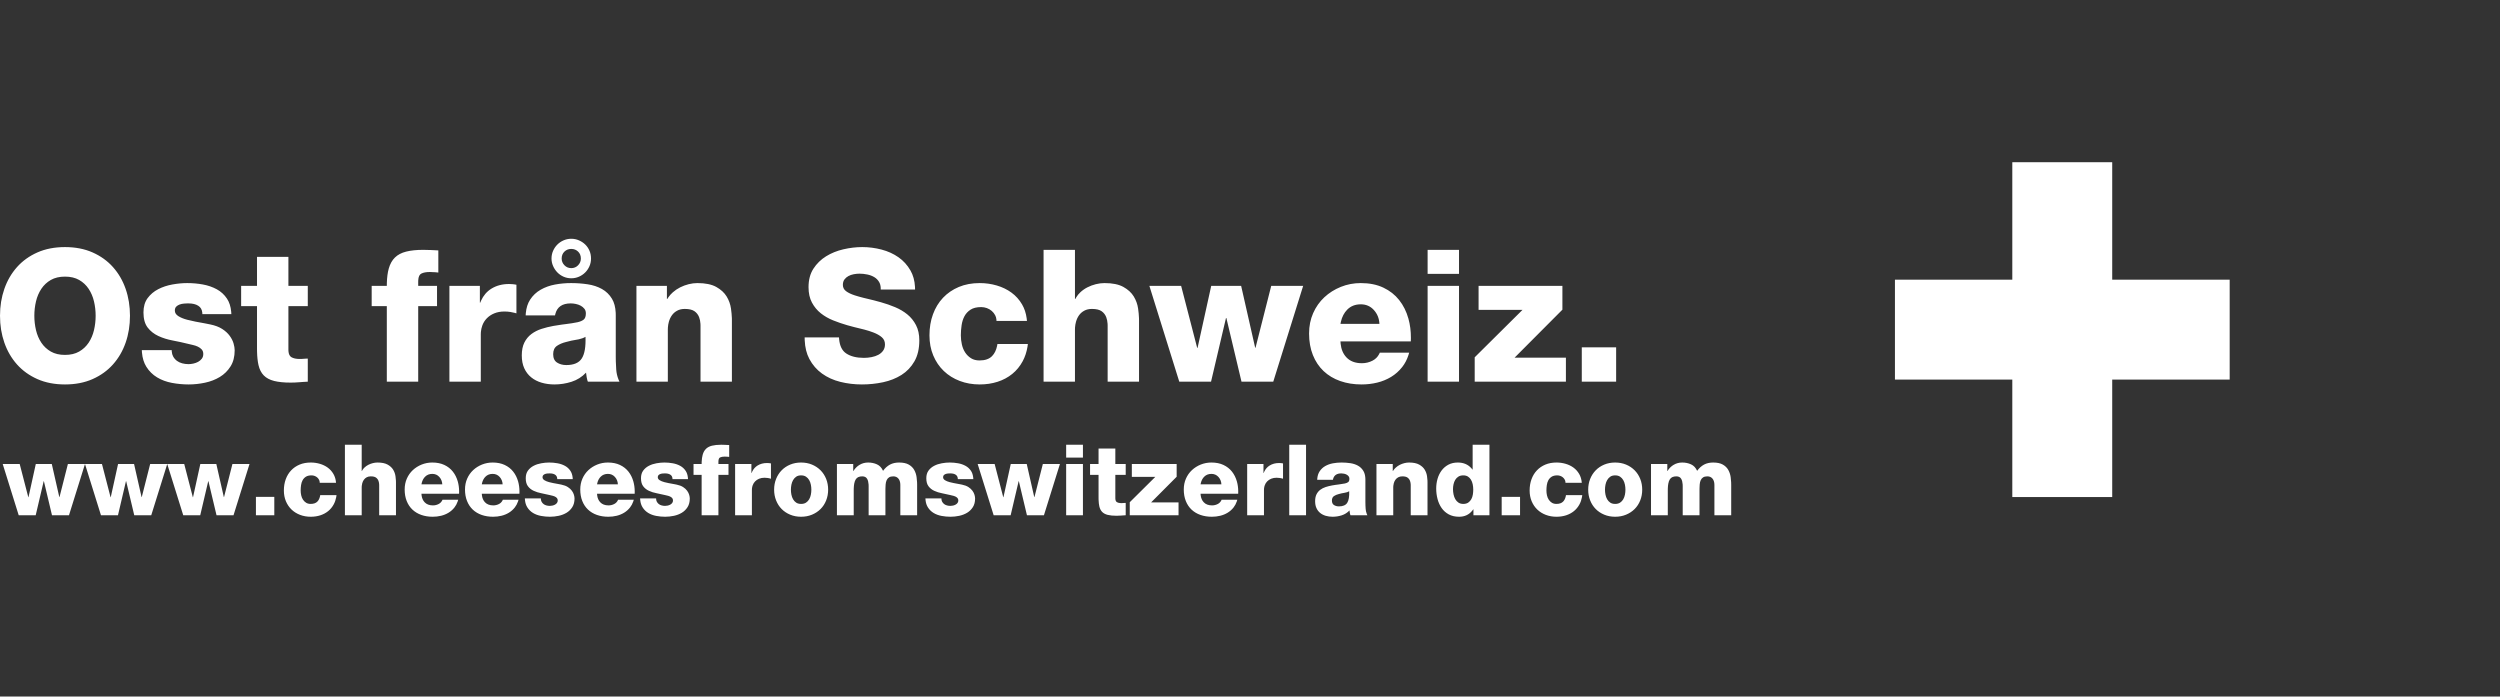 <?xml version="1.0" encoding="UTF-8"?>
<svg width="262px" height="73px" viewBox="0 0 262 73" version="1.1" xmlns="http://www.w3.org/2000/svg" xmlns:xlink="http://www.w3.org/1999/xlink">
    <rect x="0" y="0" width="262" height="73" fill="#333333" stroke="none"/>
    <title>footer-gruyere-3-se</title>
    <g id="footer-gruyere-3-se" stroke="none" stroke-width="1" fill="none" fill-rule="evenodd">
        <polygon id="Path" fill="#FFFFFF" fill-rule="nonzero" points="233.67 29.31 221.36 29.31 221.36 17 210.89 17 210.89 29.31 198.59 29.31 198.59 39.78 210.89 39.78 210.89 52.09 221.36 52.09 221.36 39.78 233.67 39.78"></polygon>
        <path d="M169.268,48.473 C169.683,48.473 170.064,48.546 170.412,48.69 C170.761,48.835 171.061,49.035 171.313,49.291 C171.564,49.546 171.759,49.846 171.897,50.191 C172.035,50.536 172.104,50.912 172.104,51.319 C172.104,51.72 172.035,52.094 171.897,52.442 C171.759,52.791 171.564,53.091 171.313,53.343 C171.061,53.595 170.761,53.793 170.412,53.938 C170.064,54.083 169.683,54.155 169.268,54.155 C168.855,54.155 168.473,54.083 168.125,53.938 C167.776,53.793 167.478,53.595 167.23,53.343 C166.981,53.091 166.788,52.791 166.65,52.442 C166.512,52.094 166.443,51.72 166.443,51.319 C166.443,50.912 166.512,50.536 166.65,50.191 C166.788,49.846 166.981,49.546 167.23,49.291 C167.478,49.035 167.776,48.835 168.125,48.69 C168.473,48.546 168.855,48.473 169.268,48.473 Z M32.566,48.473 C32.897,48.473 33.216,48.518 33.523,48.608 C33.83,48.697 34.104,48.83 34.346,49.006 C34.587,49.182 34.786,49.403 34.941,49.669 C35.065,49.881 35.149,50.121 35.191,50.389 L35.215,50.595 L33.508,50.595 L33.499,50.482 C33.489,50.409 33.467,50.341 33.435,50.279 C33.387,50.186 33.323,50.105 33.244,50.036 C33.164,49.967 33.073,49.913 32.969,49.876 C32.866,49.838 32.759,49.819 32.648,49.819 C32.4,49.819 32.202,49.867 32.053,49.964 C31.905,50.06 31.791,50.183 31.712,50.331 C31.632,50.479 31.579,50.648 31.551,50.838 C31.524,51.028 31.51,51.216 31.51,51.402 C31.51,51.575 31.529,51.745 31.567,51.914 C31.605,52.084 31.667,52.234 31.753,52.365 C31.839,52.496 31.948,52.603 32.079,52.686 C32.21,52.768 32.369,52.81 32.555,52.81 C32.866,52.81 33.1,52.729 33.259,52.567 C33.386,52.437 33.476,52.266 33.527,52.055 L33.559,51.889 L35.267,51.889 L35.236,52.099 C35.185,52.374 35.099,52.625 34.977,52.851 C34.825,53.134 34.631,53.372 34.392,53.565 C34.154,53.758 33.88,53.905 33.57,54.005 C33.259,54.105 32.925,54.155 32.566,54.155 C32.166,54.155 31.793,54.09 31.448,53.959 C31.103,53.828 30.804,53.641 30.553,53.4 C30.301,53.158 30.104,52.868 29.963,52.53 C29.821,52.192 29.75,51.816 29.75,51.402 C29.75,50.974 29.816,50.581 29.947,50.222 C30.078,49.863 30.266,49.555 30.511,49.296 C30.756,49.037 31.051,48.835 31.396,48.69 C31.741,48.546 32.131,48.473 32.566,48.473 Z M163.121,48.473 C163.452,48.473 163.771,48.518 164.078,48.608 C164.385,48.697 164.659,48.83 164.901,49.006 C165.142,49.182 165.341,49.403 165.496,49.669 C165.62,49.881 165.703,50.121 165.746,50.389 L165.77,50.595 L164.062,50.595 L164.054,50.482 C164.044,50.409 164.022,50.341 163.99,50.279 C163.942,50.186 163.878,50.105 163.799,50.036 C163.719,49.967 163.628,49.913 163.524,49.876 C163.421,49.838 163.314,49.819 163.203,49.819 C162.955,49.819 162.757,49.867 162.608,49.964 C162.46,50.06 162.346,50.183 162.267,50.331 C162.187,50.479 162.134,50.648 162.106,50.838 C162.079,51.028 162.065,51.216 162.065,51.402 C162.065,51.575 162.084,51.745 162.122,51.914 C162.16,52.084 162.222,52.234 162.308,52.365 C162.394,52.496 162.503,52.603 162.634,52.686 C162.765,52.768 162.924,52.81 163.11,52.81 C163.421,52.81 163.655,52.729 163.814,52.567 C163.941,52.437 164.03,52.266 164.082,52.055 L164.114,51.889 L165.822,51.889 L165.79,52.099 C165.74,52.374 165.654,52.625 165.532,52.851 C165.38,53.134 165.185,53.372 164.947,53.565 C164.709,53.758 164.435,53.905 164.125,54.005 C163.814,54.105 163.479,54.155 163.121,54.155 C162.72,54.155 162.348,54.09 162.003,53.959 C161.658,53.828 161.359,53.641 161.108,53.4 C160.856,53.158 160.659,52.868 160.518,52.53 C160.376,52.192 160.305,51.816 160.305,51.402 C160.305,50.974 160.371,50.581 160.502,50.222 C160.633,49.863 160.821,49.555 161.066,49.296 C161.311,49.037 161.606,48.835 161.951,48.69 C162.296,48.546 162.686,48.473 163.121,48.473 Z M45.307,48.473 C45.79,48.473 46.21,48.558 46.569,48.727 C46.928,48.896 47.225,49.129 47.459,49.425 C47.694,49.722 47.866,50.069 47.977,50.465 C48.065,50.783 48.112,51.119 48.116,51.474 L48.111,51.744 L44.168,51.744 L44.18,51.899 C44.215,52.2 44.322,52.445 44.499,52.634 C44.706,52.855 44.996,52.965 45.369,52.965 C45.583,52.965 45.783,52.917 45.969,52.82 C46.118,52.743 46.234,52.632 46.317,52.489 L46.373,52.375 L48.018,52.375 L47.963,52.556 C47.882,52.791 47.771,52.998 47.63,53.177 C47.454,53.401 47.247,53.586 47.009,53.731 C46.771,53.876 46.511,53.983 46.228,54.052 C45.945,54.121 45.652,54.155 45.348,54.155 C44.913,54.155 44.515,54.091 44.153,53.964 C43.79,53.836 43.48,53.65 43.221,53.405 C42.962,53.16 42.762,52.86 42.621,52.504 C42.479,52.149 42.409,51.747 42.409,51.299 C42.409,50.885 42.484,50.505 42.636,50.16 C42.788,49.815 42.997,49.518 43.262,49.27 C43.528,49.022 43.837,48.827 44.189,48.685 C44.541,48.544 44.913,48.473 45.307,48.473 Z M156.093,46.61 L156.093,54 L154.416,54 L154.416,53.379 L154.396,53.379 L154.296,53.514 C153.953,53.941 153.493,54.155 152.916,54.155 C152.495,54.155 152.132,54.072 151.829,53.907 C151.525,53.741 151.277,53.52 151.084,53.244 C150.89,52.968 150.747,52.653 150.654,52.297 C150.561,51.942 150.514,51.575 150.514,51.195 C150.514,50.843 150.561,50.505 150.654,50.181 C150.747,49.857 150.889,49.567 151.078,49.311 C151.268,49.056 151.504,48.853 151.787,48.701 C152.07,48.549 152.401,48.473 152.781,48.473 C153.371,48.473 153.843,48.672 154.199,49.068 L154.313,49.208 L154.333,49.208 L154.333,46.61 L156.093,46.61 Z M51.63,48.473 C52.113,48.473 52.534,48.558 52.893,48.727 C53.252,48.896 53.549,49.129 53.783,49.425 C54.018,49.722 54.19,50.069 54.301,50.465 C54.389,50.783 54.435,51.119 54.44,51.474 L54.435,51.744 L50.492,51.744 L50.504,51.899 C50.539,52.2 50.646,52.445 50.823,52.634 C51.03,52.855 51.32,52.965 51.693,52.965 C51.906,52.965 52.106,52.917 52.293,52.82 C52.442,52.743 52.558,52.632 52.641,52.489 L52.696,52.375 L54.342,52.375 L54.287,52.556 C54.206,52.791 54.095,52.998 53.954,53.177 C53.778,53.401 53.571,53.586 53.333,53.731 C53.095,53.876 52.834,53.983 52.552,54.052 C52.269,54.121 51.975,54.155 51.672,54.155 C51.237,54.155 50.839,54.091 50.476,53.964 C50.114,53.836 49.804,53.65 49.545,53.405 C49.286,53.16 49.086,52.86 48.945,52.504 C48.803,52.149 48.732,51.747 48.732,51.299 C48.732,50.885 48.808,50.505 48.96,50.16 C49.112,49.815 49.321,49.518 49.586,49.27 C49.852,49.022 50.161,48.827 50.513,48.685 C50.864,48.544 51.237,48.473 51.63,48.473 Z M57.551,48.473 C57.847,48.473 58.139,48.499 58.425,48.551 C58.712,48.602 58.972,48.692 59.207,48.82 C59.441,48.947 59.633,49.123 59.781,49.348 C59.905,49.535 59.982,49.766 60.012,50.041 L60.024,50.212 L58.399,50.212 L58.393,50.11 C58.372,49.948 58.298,49.827 58.172,49.746 C58.034,49.656 57.847,49.612 57.613,49.612 C57.544,49.612 57.464,49.615 57.375,49.622 C57.285,49.629 57.202,49.646 57.126,49.674 C57.05,49.701 56.987,49.741 56.935,49.793 C56.883,49.844 56.857,49.919 56.857,50.015 C56.857,50.139 56.923,50.243 57.054,50.326 C57.185,50.409 57.349,50.476 57.545,50.528 C57.677,50.562 57.816,50.594 57.964,50.624 L58.639,50.75 C58.709,50.764 58.778,50.778 58.844,50.791 C59.113,50.847 59.336,50.931 59.512,51.045 C59.688,51.159 59.828,51.287 59.931,51.428 C60.035,51.569 60.107,51.713 60.148,51.858 C60.19,52.002 60.211,52.13 60.211,52.24 C60.211,52.599 60.133,52.901 59.978,53.146 C59.822,53.391 59.622,53.588 59.377,53.736 C59.132,53.884 58.856,53.991 58.549,54.057 C58.242,54.122 57.937,54.155 57.633,54.155 C57.316,54.155 57.002,54.126 56.692,54.067 C56.381,54.009 56.103,53.905 55.858,53.757 C55.613,53.608 55.413,53.41 55.258,53.162 C55.129,52.955 55.048,52.705 55.017,52.411 L55.005,52.23 L56.681,52.23 L56.686,52.33 C56.696,52.426 56.72,52.51 56.759,52.582 C56.811,52.679 56.881,52.761 56.971,52.83 C57.054,52.893 57.152,52.939 57.266,52.97 C57.38,53.001 57.499,53.017 57.623,53.017 C57.706,53.017 57.796,53.006 57.892,52.986 C57.989,52.965 58.078,52.932 58.161,52.887 C58.244,52.843 58.313,52.784 58.368,52.711 C58.423,52.639 58.451,52.551 58.451,52.447 C58.451,52.344 58.422,52.259 58.363,52.194 C58.304,52.128 58.23,52.075 58.141,52.033 C58.081,52.006 58.019,51.983 57.954,51.965 L57.592,51.878 C57.316,51.809 57.031,51.747 56.738,51.692 C56.445,51.637 56.176,51.552 55.931,51.438 C55.686,51.325 55.486,51.166 55.331,50.962 C55.175,50.759 55.098,50.478 55.098,50.119 C55.098,49.794 55.175,49.527 55.331,49.317 C55.486,49.106 55.684,48.939 55.926,48.815 C56.167,48.69 56.433,48.602 56.723,48.551 C57.012,48.499 57.288,48.473 57.551,48.473 Z M140.589,48.473 C140.906,48.473 141.215,48.496 141.515,48.54 C141.815,48.585 142.083,48.673 142.317,48.804 C142.552,48.935 142.74,49.118 142.881,49.353 C142.999,49.548 143.068,49.794 143.087,50.09 L143.093,50.274 L143.093,52.623 L143.1,52.969 L143.119,53.322 C143.132,53.501 143.169,53.672 143.231,53.837 L143.3,54 L141.53,54 L141.5,53.917 C141.482,53.862 141.47,53.807 141.463,53.752 L141.427,53.493 L141.427,53.493 C141.199,53.734 140.928,53.905 140.615,54.005 C140.301,54.105 139.981,54.155 139.657,54.155 C139.402,54.155 139.162,54.122 138.938,54.057 C138.714,53.991 138.519,53.891 138.353,53.757 C138.187,53.622 138.058,53.453 137.965,53.25 C137.872,53.046 137.825,52.806 137.825,52.53 C137.825,52.24 137.874,51.999 137.97,51.806 C138.067,51.613 138.198,51.454 138.363,51.33 C138.529,51.206 138.719,51.109 138.933,51.04 C139.147,50.971 139.369,50.916 139.6,50.874 L139.948,50.817 L139.948,50.817 L140.299,50.771 C140.533,50.743 140.751,50.709 140.951,50.667 C141.103,50.633 141.218,50.583 141.298,50.517 C141.377,50.452 141.417,50.336 141.417,50.17 C141.417,50.067 141.389,49.981 141.334,49.912 C141.279,49.843 141.21,49.786 141.127,49.741 C141.044,49.696 140.953,49.663 140.853,49.643 C140.753,49.622 140.658,49.612 140.568,49.612 C140.11,49.612 139.826,49.797 139.716,50.168 L139.688,50.284 L138.043,50.284 L138.055,50.113 C138.086,49.836 138.164,49.6 138.291,49.405 C138.443,49.17 138.639,48.984 138.881,48.846 C139.122,48.708 139.39,48.611 139.683,48.556 C139.976,48.501 140.278,48.473 140.589,48.473 Z M63.709,48.473 C64.192,48.473 64.613,48.558 64.972,48.727 C65.33,48.896 65.627,49.129 65.862,49.425 C66.096,49.722 66.269,50.069 66.379,50.465 C66.467,50.783 66.514,51.119 66.518,51.474 L66.514,51.744 L62.57,51.744 L62.582,51.899 C62.618,52.2 62.724,52.445 62.902,52.634 C63.109,52.855 63.398,52.965 63.771,52.965 C63.985,52.965 64.185,52.917 64.371,52.82 C64.52,52.743 64.636,52.632 64.719,52.489 L64.775,52.375 L66.421,52.375 L66.365,52.556 C66.284,52.791 66.173,52.998 66.032,53.177 C65.856,53.401 65.649,53.586 65.411,53.731 C65.173,53.876 64.913,53.983 64.63,54.052 C64.347,54.121 64.054,54.155 63.75,54.155 C63.316,54.155 62.917,54.091 62.555,53.964 C62.193,53.836 61.882,53.65 61.623,53.405 C61.365,53.16 61.164,52.86 61.023,52.504 C60.882,52.149 60.811,51.747 60.811,51.299 C60.811,50.885 60.887,50.505 61.039,50.16 C61.19,49.815 61.399,49.518 61.665,49.27 C61.93,49.022 62.239,48.827 62.591,48.685 C62.943,48.544 63.316,48.473 63.709,48.473 Z M69.629,48.473 C69.926,48.473 70.217,48.499 70.504,48.551 C70.79,48.602 71.05,48.692 71.285,48.82 C71.52,48.947 71.711,49.123 71.859,49.348 C71.983,49.535 72.06,49.766 72.09,50.041 L72.103,50.212 L70.478,50.212 L70.471,50.11 C70.45,49.948 70.377,49.827 70.25,49.746 C70.112,49.656 69.926,49.612 69.691,49.612 C69.622,49.612 69.543,49.615 69.453,49.622 C69.363,49.629 69.281,49.646 69.205,49.674 C69.129,49.701 69.065,49.741 69.013,49.793 C68.961,49.844 68.936,49.919 68.936,50.015 C68.936,50.139 69.001,50.243 69.132,50.326 C69.263,50.409 69.427,50.476 69.624,50.528 C69.755,50.562 69.895,50.594 70.042,50.624 L70.717,50.75 C70.787,50.764 70.856,50.778 70.923,50.791 C71.192,50.847 71.414,50.931 71.59,51.045 C71.766,51.159 71.906,51.287 72.01,51.428 C72.113,51.569 72.186,51.713 72.227,51.858 C72.268,52.002 72.289,52.13 72.289,52.24 C72.289,52.599 72.211,52.901 72.056,53.146 C71.901,53.391 71.701,53.588 71.456,53.736 C71.211,53.884 70.935,53.991 70.628,54.057 C70.321,54.122 70.015,54.155 69.712,54.155 C69.394,54.155 69.081,54.126 68.77,54.067 C68.46,54.009 68.182,53.905 67.937,53.757 C67.692,53.608 67.492,53.41 67.337,53.162 C67.207,52.955 67.127,52.705 67.096,52.411 L67.083,52.23 L68.76,52.23 L68.765,52.33 C68.774,52.426 68.798,52.51 68.837,52.582 C68.889,52.679 68.96,52.761 69.049,52.83 C69.132,52.893 69.231,52.939 69.344,52.97 C69.458,53.001 69.577,53.017 69.701,53.017 C69.784,53.017 69.874,53.006 69.971,52.986 C70.067,52.965 70.157,52.932 70.24,52.887 C70.323,52.843 70.391,52.784 70.447,52.711 C70.502,52.639 70.529,52.551 70.529,52.447 C70.529,52.344 70.5,52.259 70.442,52.194 C70.383,52.128 70.309,52.075 70.219,52.033 C70.159,52.006 70.097,51.983 70.033,51.965 L69.67,51.878 C69.394,51.809 69.11,51.747 68.817,51.692 C68.523,51.637 68.254,51.552 68.009,51.438 C67.764,51.325 67.564,51.166 67.409,50.962 C67.254,50.759 67.176,50.478 67.176,50.119 C67.176,49.794 67.254,49.527 67.409,49.317 C67.564,49.106 67.763,48.939 68.004,48.815 C68.246,48.69 68.511,48.602 68.801,48.551 C69.091,48.499 69.367,48.473 69.629,48.473 Z M126.958,48.473 C127.441,48.473 127.862,48.558 128.22,48.727 C128.579,48.896 128.876,49.129 129.111,49.425 C129.345,49.722 129.518,50.069 129.628,50.465 C129.716,50.783 129.763,51.119 129.767,51.474 L129.763,51.744 L125.819,51.744 L125.831,51.899 C125.867,52.2 125.973,52.445 126.15,52.634 C126.357,52.855 126.647,52.965 127.02,52.965 C127.234,52.965 127.434,52.917 127.62,52.82 C127.769,52.743 127.885,52.632 127.968,52.489 L128.024,52.375 L129.669,52.375 L129.614,52.556 C129.533,52.791 129.422,52.998 129.281,53.177 C129.105,53.401 128.898,53.586 128.66,53.731 C128.422,53.876 128.162,53.983 127.879,54.052 C127.596,54.121 127.303,54.155 126.999,54.155 C126.564,54.155 126.166,54.091 125.804,53.964 C125.441,53.836 125.131,53.65 124.872,53.405 C124.613,53.16 124.413,52.86 124.272,52.504 C124.13,52.149 124.06,51.747 124.06,51.299 C124.06,50.885 124.136,50.505 124.287,50.16 C124.439,49.815 124.648,49.518 124.914,49.27 C125.179,49.022 125.488,48.827 125.84,48.685 C126.192,48.544 126.564,48.473 126.958,48.473 Z M83.953,48.473 C84.367,48.473 84.749,48.546 85.097,48.69 C85.446,48.835 85.746,49.035 85.998,49.291 C86.249,49.546 86.444,49.846 86.582,50.191 C86.72,50.536 86.789,50.912 86.789,51.319 C86.789,51.72 86.72,52.094 86.582,52.442 C86.444,52.791 86.249,53.091 85.998,53.343 C85.746,53.595 85.446,53.793 85.097,53.938 C84.749,54.083 84.367,54.155 83.953,54.155 C83.539,54.155 83.158,54.083 82.81,53.938 C82.461,53.793 82.163,53.595 81.915,53.343 C81.666,53.091 81.473,52.791 81.335,52.442 C81.197,52.094 81.128,51.72 81.128,51.319 C81.128,50.912 81.197,50.536 81.335,50.191 C81.473,49.846 81.666,49.546 81.915,49.291 C82.163,49.035 82.461,48.835 82.81,48.69 C83.158,48.546 83.539,48.473 83.953,48.473 Z M99.53,48.473 C99.827,48.473 100.118,48.499 100.405,48.551 C100.691,48.602 100.952,48.692 101.186,48.82 C101.421,48.947 101.612,49.123 101.761,49.348 C101.884,49.535 101.961,49.766 101.991,50.041 L102.004,50.212 L100.379,50.212 L100.373,50.11 C100.351,49.948 100.278,49.827 100.151,49.746 C100.013,49.656 99.827,49.612 99.592,49.612 C99.523,49.612 99.444,49.615 99.354,49.622 C99.265,49.629 99.182,49.646 99.106,49.674 C99.03,49.701 98.966,49.741 98.914,49.793 C98.863,49.844 98.837,49.919 98.837,50.015 C98.837,50.139 98.902,50.243 99.033,50.326 C99.165,50.409 99.328,50.476 99.525,50.528 C99.656,50.562 99.796,50.594 99.944,50.624 L100.618,50.75 C100.689,50.764 100.757,50.778 100.824,50.791 C101.093,50.847 101.316,50.931 101.492,51.045 C101.667,51.159 101.807,51.287 101.911,51.428 C102.014,51.569 102.087,51.713 102.128,51.858 C102.169,52.002 102.19,52.13 102.19,52.24 C102.19,52.599 102.113,52.901 101.957,53.146 C101.802,53.391 101.602,53.588 101.357,53.736 C101.112,53.884 100.836,53.991 100.529,54.057 C100.222,54.122 99.917,54.155 99.613,54.155 C99.296,54.155 98.982,54.126 98.671,54.067 C98.361,54.009 98.083,53.905 97.838,53.757 C97.593,53.608 97.393,53.41 97.238,53.162 C97.108,52.955 97.028,52.705 96.997,52.411 L96.984,52.23 L98.661,52.23 L98.666,52.33 C98.675,52.426 98.7,52.51 98.738,52.582 C98.79,52.679 98.861,52.761 98.951,52.83 C99.033,52.893 99.132,52.939 99.246,52.97 C99.359,53.001 99.478,53.017 99.603,53.017 C99.685,53.017 99.775,53.006 99.872,52.986 C99.968,52.965 100.058,52.932 100.141,52.887 C100.224,52.843 100.293,52.784 100.348,52.711 C100.403,52.639 100.431,52.551 100.431,52.447 C100.431,52.344 100.401,52.259 100.343,52.194 C100.284,52.128 100.21,52.075 100.12,52.033 C100.06,52.006 99.998,51.983 99.934,51.965 L99.572,51.878 C99.296,51.809 99.011,51.747 98.718,51.692 C98.424,51.637 98.155,51.552 97.91,51.438 C97.665,51.325 97.465,51.166 97.31,50.962 C97.155,50.759 97.077,50.478 97.077,50.119 C97.077,49.794 97.155,49.527 97.31,49.317 C97.465,49.106 97.664,48.939 97.905,48.815 C98.147,48.69 98.412,48.602 98.702,48.551 C98.992,48.499 99.268,48.473 99.53,48.473 Z M116.887,47.003 L116.887,48.628 L117.974,48.628 L117.974,49.767 L116.887,49.767 L116.887,52.209 L116.892,52.31 C116.908,52.468 116.963,52.574 117.058,52.629 C117.143,52.678 117.251,52.709 117.381,52.721 L117.519,52.727 L117.632,52.724 L117.86,52.709 L117.974,52.706 L117.974,54 L117.735,54.013 L117.493,54.031 C117.33,54.045 117.17,54.052 117.011,54.052 C116.639,54.052 116.33,54.021 116.085,53.959 C115.84,53.897 115.647,53.793 115.505,53.648 C115.364,53.503 115.266,53.31 115.21,53.069 C115.166,52.875 115.14,52.642 115.131,52.37 L115.128,52.158 L115.128,49.767 L114.238,49.767 L114.238,48.628 L115.128,48.628 L115.128,47.003 L116.887,47.003 Z M80.383,48.525 C80.452,48.525 80.521,48.528 80.59,48.535 L80.693,48.548 L80.693,48.548 L80.797,48.566 L80.797,50.17 L80.625,50.125 L80.46,50.093 C80.353,50.076 80.241,50.067 80.124,50.067 C79.91,50.067 79.72,50.102 79.555,50.17 C79.389,50.239 79.249,50.333 79.136,50.45 C79.022,50.567 78.937,50.704 78.882,50.859 C78.845,50.962 78.821,51.068 78.808,51.176 L78.799,51.34 L78.799,54 L77.04,54 L77.04,48.628 L78.747,48.628 L78.747,49.57 L78.768,49.57 L78.84,49.405 C78.97,49.141 79.153,48.935 79.389,48.789 C79.672,48.613 80.003,48.525 80.383,48.525 Z M179.536,48.473 C179.964,48.473 180.303,48.546 180.555,48.69 C180.807,48.835 180.997,49.022 181.124,49.249 C181.252,49.477 181.335,49.727 181.373,50 C181.398,50.181 181.415,50.359 181.423,50.533 L181.43,50.791 L181.43,54 L179.67,54 L179.67,50.843 L179.665,50.704 C179.647,50.48 179.583,50.3 179.474,50.165 C179.343,50.003 179.163,49.922 178.935,49.922 C178.749,49.922 178.601,49.957 178.49,50.026 C178.38,50.095 178.295,50.193 178.237,50.321 C178.178,50.448 178.142,50.6 178.128,50.776 C178.119,50.893 178.113,51.021 178.11,51.158 L178.107,51.371 L178.107,54 L176.348,54 L176.348,50.947 L176.342,50.764 C176.326,50.532 176.278,50.343 176.198,50.196 C176.098,50.014 175.927,49.922 175.685,49.922 C175.527,49.922 175.391,49.946 175.277,49.995 C175.163,50.043 175.07,50.124 174.997,50.238 C174.925,50.352 174.871,50.502 174.837,50.688 C174.811,50.828 174.795,50.993 174.788,51.183 L174.785,51.381 L174.785,54 L173.026,54 L173.026,48.628 L174.733,48.628 L174.733,49.363 L174.754,49.363 L174.856,49.208 C175,49.01 175.18,48.846 175.396,48.716 C175.665,48.554 175.965,48.473 176.296,48.473 C176.634,48.473 176.943,48.537 177.222,48.665 C177.502,48.792 177.714,49.018 177.859,49.343 C178.073,49.053 178.314,48.835 178.583,48.69 C178.853,48.546 179.17,48.473 179.536,48.473 Z M10.686,48.628 L11.586,52.106 L11.607,52.106 L12.373,48.628 L14.05,48.628 L14.836,52.096 L14.857,52.096 L15.737,48.628 L17.527,48.628 L15.85,54 L14.07,54 L13.222,50.429 L13.201,50.429 L12.363,54 L10.582,54 L8.906,48.628 L10.686,48.628 Z M94.221,48.473 C94.648,48.473 94.988,48.546 95.24,48.69 C95.492,48.835 95.682,49.022 95.809,49.249 C95.937,49.477 96.02,49.727 96.058,50 C96.083,50.181 96.1,50.359 96.108,50.533 L96.115,50.791 L96.115,54 L94.355,54 L94.355,50.843 L94.35,50.704 C94.332,50.48 94.268,50.3 94.159,50.165 C94.027,50.003 93.848,49.922 93.62,49.922 C93.434,49.922 93.286,49.957 93.175,50.026 C93.065,50.095 92.98,50.193 92.922,50.321 C92.863,50.448 92.827,50.6 92.813,50.776 C92.804,50.893 92.798,51.021 92.795,51.158 L92.792,51.371 L92.792,54 L91.033,54 L91.033,50.947 L91.027,50.764 C91.011,50.532 90.963,50.343 90.883,50.196 C90.783,50.014 90.612,49.922 90.37,49.922 C90.212,49.922 90.075,49.946 89.962,49.995 C89.848,50.043 89.755,50.124 89.682,50.238 C89.61,50.352 89.556,50.502 89.522,50.688 C89.496,50.828 89.48,50.993 89.473,51.183 L89.47,51.381 L89.47,54 L87.71,54 L87.71,48.628 L89.418,48.628 L89.418,49.363 L89.439,49.363 L89.541,49.208 C89.685,49.01 89.865,48.846 90.081,48.716 C90.35,48.554 90.65,48.473 90.981,48.473 C91.319,48.473 91.628,48.537 91.907,48.665 C92.187,48.792 92.399,49.018 92.544,49.343 C92.758,49.053 92.999,48.835 93.268,48.69 C93.538,48.546 93.855,48.473 94.221,48.473 Z M2.064,48.628 L2.965,52.106 L2.985,52.106 L3.751,48.628 L5.428,48.628 L6.215,52.096 L6.235,52.096 L7.115,48.628 L8.906,48.628 L7.229,54 L5.449,54 L4.6,50.429 L4.579,50.429 L3.741,54 L1.961,54 L0.284,48.628 L2.064,48.628 Z M113.492,48.628 L113.492,54 L111.733,54 L111.733,48.628 L113.492,48.628 Z M19.307,48.628 L20.208,52.106 L20.229,52.106 L20.994,48.628 L22.671,48.628 L23.458,52.096 L23.478,52.096 L24.358,48.628 L26.149,48.628 L24.472,54 L22.692,54 L21.843,50.429 L21.822,50.429 L20.984,54 L19.204,54 L17.527,48.628 L19.307,48.628 Z M136.873,46.61 L136.873,54 L135.113,54 L135.113,46.61 L136.873,46.61 Z M28.747,52.075 L28.747,54 L26.821,54 L26.821,52.075 L28.747,52.075 Z M123.314,48.628 L123.314,49.964 L120.634,52.654 L123.511,52.654 L123.511,54 L118.398,54 L118.398,52.634 L121.079,49.974 L118.616,49.974 L118.616,48.628 L123.314,48.628 Z M134.047,48.525 C134.116,48.525 134.185,48.528 134.254,48.535 L134.358,48.548 L134.358,48.548 L134.461,48.566 L134.461,50.17 L134.289,50.125 L134.125,50.093 C134.018,50.076 133.906,50.067 133.789,50.067 C133.575,50.067 133.385,50.102 133.219,50.17 C133.054,50.239 132.914,50.333 132.8,50.45 C132.686,50.567 132.602,50.704 132.547,50.859 C132.51,50.962 132.485,51.068 132.473,51.176 L132.464,51.34 L132.464,54 L130.704,54 L130.704,48.628 L132.412,48.628 L132.412,49.57 L132.433,49.57 L132.505,49.405 C132.635,49.141 132.818,48.935 133.054,48.789 C133.337,48.613 133.668,48.525 134.047,48.525 Z M159.301,52.075 L159.301,54 L157.376,54 L157.376,52.075 L159.301,52.075 Z M37.906,46.61 L37.906,49.363 L37.927,49.363 L38.004,49.23 C38.061,49.144 38.128,49.064 38.206,48.991 C38.324,48.88 38.457,48.787 38.605,48.711 C38.753,48.635 38.91,48.577 39.076,48.535 C39.241,48.494 39.404,48.473 39.562,48.473 C40.011,48.473 40.364,48.546 40.623,48.69 C40.882,48.835 41.075,49.013 41.203,49.223 C41.33,49.434 41.411,49.66 41.446,49.901 C41.469,50.062 41.484,50.213 41.492,50.352 L41.498,50.553 L41.498,54 L39.738,54 L39.738,50.859 L39.733,50.73 C39.724,50.606 39.699,50.491 39.661,50.388 C39.609,50.25 39.523,50.138 39.402,50.051 C39.281,49.965 39.1,49.922 38.858,49.922 C38.693,49.922 38.55,49.955 38.429,50.02 C38.308,50.086 38.21,50.172 38.134,50.279 C38.058,50.386 38.001,50.509 37.963,50.647 C37.938,50.739 37.921,50.832 37.913,50.927 L37.906,51.071 L37.906,54 L36.147,54 L36.147,46.61 L37.906,46.61 Z M147.668,48.473 C148.117,48.473 148.47,48.546 148.729,48.69 C148.988,48.835 149.181,49.013 149.309,49.223 C149.436,49.434 149.517,49.66 149.552,49.901 C149.575,50.062 149.59,50.213 149.598,50.352 L149.603,50.553 L149.603,54 L147.844,54 L147.844,50.859 L147.839,50.73 C147.829,50.606 147.805,50.491 147.766,50.388 C147.715,50.25 147.628,50.138 147.508,50.051 C147.387,49.965 147.206,49.922 146.964,49.922 C146.799,49.922 146.655,49.955 146.535,50.02 C146.414,50.086 146.316,50.172 146.24,50.279 C146.164,50.386 146.107,50.509 146.069,50.647 C146.044,50.739 146.027,50.832 146.018,50.927 L146.012,51.071 L146.012,54 L144.253,54 L144.253,48.628 L145.96,48.628 L145.96,49.363 L145.981,49.363 L146.071,49.23 C146.135,49.144 146.209,49.064 146.292,48.991 C146.416,48.88 146.554,48.787 146.706,48.711 C146.857,48.635 147.016,48.577 147.182,48.535 C147.347,48.494 147.509,48.473 147.668,48.473 Z M104.239,48.628 L105.14,52.106 L105.161,52.106 L105.927,48.628 L107.603,48.628 L108.39,52.096 L108.41,52.096 L109.29,48.628 L111.081,48.628 L109.404,54 L107.624,54 L106.775,50.429 L106.754,50.429 L105.916,54 L104.136,54 L102.459,48.628 L104.239,48.628 Z M75.57,46.61 L75.78,46.613 L75.78,46.613 L76.209,46.631 L76.209,46.631 L76.419,46.641 L76.419,47.883 L76.255,47.866 C76.148,47.857 76.044,47.852 75.943,47.852 C75.742,47.852 75.584,47.881 75.466,47.94 C75.369,47.989 75.312,48.101 75.295,48.277 L75.29,48.39 L75.29,48.628 L76.346,48.628 L76.346,49.767 L75.29,49.767 L75.29,54 L73.531,54 L73.531,49.767 L72.682,49.767 L72.682,48.628 L73.531,48.628 L73.535,48.404 C73.547,48.115 73.582,47.868 73.64,47.661 C73.712,47.402 73.828,47.195 73.986,47.04 C74.145,46.884 74.356,46.774 74.618,46.708 C74.88,46.643 75.197,46.61 75.57,46.61 Z M141.396,51.485 C141.272,51.561 141.108,51.614 140.904,51.645 C140.701,51.676 140.502,51.72 140.309,51.775 C140.109,51.823 139.938,51.895 139.797,51.992 C139.655,52.089 139.585,52.244 139.585,52.458 C139.585,52.679 139.657,52.836 139.802,52.929 C139.947,53.022 140.119,53.069 140.32,53.069 C140.74,53.069 141.03,52.944 141.189,52.696 C141.348,52.447 141.417,52.044 141.396,51.485 Z M169.268,49.819 C169.061,49.819 168.891,49.865 168.756,49.958 C168.622,50.051 168.513,50.17 168.43,50.315 C168.347,50.46 168.289,50.621 168.254,50.797 C168.22,50.973 168.202,51.147 168.202,51.319 C168.202,51.492 168.22,51.666 168.254,51.842 C168.289,52.018 168.347,52.178 168.43,52.323 C168.513,52.468 168.622,52.586 168.756,52.675 C168.891,52.765 169.061,52.81 169.268,52.81 C169.476,52.81 169.648,52.765 169.786,52.675 C169.924,52.586 170.034,52.468 170.117,52.323 C170.2,52.178 170.259,52.018 170.293,51.842 C170.328,51.666 170.345,51.492 170.345,51.319 C170.345,51.147 170.328,50.973 170.293,50.797 C170.259,50.621 170.2,50.46 170.117,50.315 C170.034,50.17 169.924,50.051 169.786,49.958 C169.648,49.865 169.476,49.819 169.268,49.819 Z M153.35,49.819 C153.15,49.819 152.981,49.862 152.843,49.948 C152.705,50.034 152.595,50.146 152.512,50.284 C152.429,50.422 152.369,50.576 152.331,50.745 C152.293,50.914 152.274,51.085 152.274,51.257 C152.274,51.444 152.293,51.628 152.331,51.811 C152.369,51.994 152.429,52.159 152.512,52.308 C152.595,52.456 152.705,52.577 152.843,52.67 C152.981,52.763 153.15,52.81 153.35,52.81 C153.564,52.81 153.738,52.763 153.873,52.67 C154.007,52.577 154.114,52.458 154.194,52.313 C154.273,52.168 154.327,52.008 154.354,51.832 C154.382,51.656 154.396,51.481 154.396,51.309 C154.396,51.116 154.377,50.929 154.339,50.75 C154.301,50.571 154.24,50.412 154.157,50.274 C154.075,50.136 153.968,50.026 153.837,49.943 C153.706,49.86 153.543,49.819 153.35,49.819 Z M83.953,49.819 C83.746,49.819 83.576,49.865 83.441,49.958 C83.307,50.051 83.198,50.17 83.115,50.315 C83.032,50.46 82.974,50.621 82.939,50.797 C82.905,50.973 82.887,51.147 82.887,51.319 C82.887,51.492 82.905,51.666 82.939,51.842 C82.974,52.018 83.032,52.178 83.115,52.323 C83.198,52.468 83.307,52.586 83.441,52.675 C83.576,52.765 83.746,52.81 83.953,52.81 C84.16,52.81 84.333,52.765 84.471,52.675 C84.609,52.586 84.719,52.468 84.802,52.323 C84.885,52.178 84.944,52.018 84.978,51.842 C85.013,51.666 85.03,51.492 85.03,51.319 C85.03,51.147 85.013,50.973 84.978,50.797 C84.944,50.621 84.885,50.46 84.802,50.315 C84.719,50.17 84.609,50.051 84.471,49.958 C84.333,49.865 84.16,49.819 83.953,49.819 Z M126.958,49.663 C126.647,49.663 126.394,49.763 126.197,49.964 C126.033,50.13 125.918,50.343 125.853,50.6 L125.819,50.76 L128.003,50.76 C127.989,50.457 127.886,50.198 127.693,49.984 C127.499,49.77 127.254,49.663 126.958,49.663 Z M63.709,49.663 C63.398,49.663 63.145,49.763 62.948,49.964 C62.784,50.13 62.669,50.343 62.604,50.6 L62.57,50.76 L64.754,50.76 C64.74,50.457 64.637,50.198 64.444,49.984 C64.251,49.77 64.006,49.663 63.709,49.663 Z M51.63,49.663 C51.32,49.663 51.066,49.763 50.87,49.964 C50.706,50.13 50.591,50.343 50.525,50.6 L50.492,50.76 L52.676,50.76 C52.662,50.457 52.558,50.198 52.365,49.984 C52.172,49.77 51.927,49.663 51.63,49.663 Z M45.307,49.663 C44.996,49.663 44.742,49.763 44.546,49.964 C44.382,50.13 44.267,50.343 44.202,50.6 L44.168,50.76 L46.352,50.76 C46.338,50.457 46.235,50.198 46.041,49.984 C45.848,49.77 45.603,49.663 45.307,49.663 Z M113.492,46.61 L113.492,47.956 L111.733,47.956 L111.733,46.61 L113.492,46.61 Z M6.811,25.894 C7.895,25.894 8.859,26.081 9.704,26.455 C10.549,26.829 11.262,27.342 11.842,27.993 C12.423,28.645 12.865,29.406 13.168,30.277 C13.471,31.147 13.622,32.086 13.622,33.092 C13.622,34.098 13.471,35.037 13.168,35.907 C12.865,36.778 12.423,37.539 11.842,38.191 C11.262,38.842 10.549,39.355 9.704,39.729 C8.859,40.103 7.895,40.29 6.811,40.29 C5.728,40.29 4.763,40.103 3.918,39.729 C3.073,39.355 2.361,38.842 1.78,38.191 C1.2,37.539 0.758,36.778 0.455,35.907 C0.152,35.037 -1.42108547e-14,34.098 -1.42108547e-14,33.092 C-1.42108547e-14,32.086 0.152,31.147 0.455,30.277 C0.758,29.406 1.2,28.645 1.78,27.993 C2.361,27.342 3.073,26.829 3.918,26.455 C4.763,26.081 5.728,25.894 6.811,25.894 Z M142.609,29.667 C143.512,29.667 144.299,29.825 144.97,30.141 C145.641,30.457 146.196,30.893 146.634,31.447 C147.073,32.002 147.395,32.65 147.602,33.392 C147.779,34.028 147.866,34.704 147.863,35.42 L147.853,35.782 L140.481,35.782 L140.496,36.009 C140.555,36.6 140.756,37.079 141.1,37.446 C141.487,37.859 142.029,38.065 142.726,38.065 C143.125,38.065 143.5,37.975 143.848,37.794 C144.146,37.639 144.374,37.413 144.53,37.116 L144.603,36.962 L147.679,36.962 L147.608,37.206 C147.454,37.684 147.236,38.102 146.954,38.462 C146.625,38.881 146.238,39.226 145.793,39.497 C145.348,39.768 144.861,39.968 144.332,40.097 C143.803,40.226 143.255,40.29 142.687,40.29 C141.874,40.29 141.129,40.171 140.452,39.932 C139.775,39.694 139.194,39.345 138.71,38.887 C138.227,38.429 137.853,37.868 137.588,37.204 C137.324,36.54 137.191,35.788 137.191,34.95 C137.191,34.176 137.333,33.466 137.617,32.821 C137.901,32.176 138.291,31.621 138.788,31.157 C139.285,30.693 139.862,30.328 140.52,30.064 C141.178,29.799 141.874,29.667 142.609,29.667 Z M102.671,29.667 C103.29,29.667 103.887,29.751 104.461,29.919 C105.035,30.086 105.548,30.335 105.999,30.664 C106.451,30.993 106.822,31.405 107.112,31.902 C107.361,32.328 107.522,32.813 107.595,33.357 L107.625,33.634 L104.432,33.634 L104.423,33.474 C104.407,33.318 104.364,33.174 104.296,33.044 C104.206,32.87 104.087,32.718 103.939,32.589 C103.79,32.46 103.619,32.36 103.426,32.289 C103.232,32.218 103.032,32.183 102.826,32.183 C102.362,32.183 101.991,32.273 101.713,32.453 C101.436,32.634 101.223,32.863 101.075,33.14 C100.926,33.418 100.826,33.734 100.775,34.089 C100.723,34.443 100.697,34.795 100.697,35.143 C100.697,35.466 100.733,35.785 100.804,36.101 C100.875,36.417 100.991,36.698 101.152,36.943 C101.313,37.188 101.517,37.388 101.762,37.543 C102.007,37.697 102.303,37.775 102.652,37.775 C103.232,37.775 103.671,37.623 103.968,37.32 C104.227,37.055 104.403,36.698 104.495,36.25 L104.529,36.053 L107.721,36.053 L107.682,36.336 C107.59,36.893 107.423,37.399 107.18,37.852 C106.896,38.381 106.531,38.826 106.086,39.187 C105.641,39.548 105.129,39.823 104.548,40.01 C103.968,40.197 103.342,40.29 102.671,40.29 C101.923,40.29 101.226,40.168 100.581,39.923 C99.936,39.678 99.378,39.329 98.908,38.878 C98.437,38.426 98.069,37.884 97.805,37.252 C97.54,36.62 97.408,35.917 97.408,35.143 C97.408,34.343 97.53,33.608 97.776,32.937 C98.021,32.266 98.372,31.689 98.83,31.205 C99.288,30.722 99.84,30.344 100.485,30.073 C101.13,29.803 101.858,29.667 102.671,29.667 Z M90.365,25.894 C91.048,25.894 91.722,25.981 92.387,26.155 C93.051,26.329 93.641,26.597 94.157,26.958 C94.673,27.319 95.092,27.78 95.415,28.342 C95.697,28.833 95.856,29.405 95.891,30.059 L95.899,30.344 L92.299,30.344 L92.299,30.164 C92.288,29.932 92.233,29.731 92.135,29.561 C92.012,29.348 91.845,29.177 91.632,29.048 C91.419,28.919 91.174,28.825 90.897,28.767 C90.619,28.709 90.345,28.68 90.074,28.68 C89.881,28.68 89.681,28.7 89.474,28.738 C89.268,28.777 89.081,28.841 88.913,28.932 C88.746,29.022 88.607,29.141 88.497,29.29 C88.388,29.438 88.333,29.628 88.333,29.861 C88.333,30.131 88.446,30.351 88.671,30.518 C88.897,30.686 89.2,30.831 89.581,30.954 C89.866,31.046 90.179,31.134 90.519,31.219 L90.868,31.302 C91.345,31.412 91.835,31.538 92.338,31.68 C92.841,31.821 93.332,31.992 93.809,32.192 C94.286,32.392 94.712,32.644 95.086,32.947 C95.46,33.25 95.763,33.624 95.995,34.069 C96.228,34.514 96.344,35.046 96.344,35.666 C96.344,36.543 96.173,37.278 95.831,37.871 C95.489,38.465 95.038,38.939 94.476,39.294 C93.915,39.648 93.273,39.903 92.551,40.058 C91.829,40.213 91.087,40.29 90.326,40.29 C89.539,40.29 88.784,40.2 88.062,40.019 C87.339,39.839 86.701,39.548 86.146,39.149 C85.591,38.749 85.15,38.239 84.821,37.62 C84.528,37.07 84.366,36.412 84.333,35.648 L84.327,35.356 L87.926,35.356 L87.941,35.554 C88.009,36.26 88.255,36.756 88.681,37.039 C89.145,37.349 89.765,37.504 90.539,37.504 C90.81,37.504 91.077,37.478 91.342,37.426 C91.606,37.375 91.842,37.294 92.048,37.185 C92.254,37.075 92.422,36.93 92.551,36.749 C92.68,36.569 92.745,36.349 92.745,36.091 C92.745,35.782 92.632,35.53 92.406,35.337 C92.18,35.143 91.88,34.975 91.506,34.834 C91.226,34.727 90.918,34.63 90.583,34.541 L90.239,34.456 C89.768,34.347 89.281,34.221 88.778,34.079 C88.288,33.937 87.801,33.769 87.317,33.576 C86.833,33.382 86.401,33.134 86.02,32.831 C85.64,32.528 85.33,32.154 85.092,31.709 C84.853,31.263 84.734,30.725 84.734,30.093 C84.734,29.332 84.905,28.687 85.246,28.158 C85.588,27.629 86.03,27.197 86.572,26.861 C87.114,26.526 87.72,26.281 88.391,26.126 C89.062,25.971 89.719,25.894 90.365,25.894 Z M19.621,29.667 C20.176,29.667 20.721,29.715 21.256,29.812 C21.791,29.909 22.278,30.077 22.717,30.315 C23.155,30.554 23.513,30.883 23.791,31.302 C24.034,31.669 24.18,32.127 24.23,32.677 L24.246,32.918 L21.208,32.918 L21.201,32.773 C21.17,32.447 21.03,32.205 20.782,32.047 C20.524,31.879 20.176,31.796 19.737,31.796 L19.602,31.798 L19.602,31.798 L19.292,31.815 L19.292,31.815 C19.124,31.828 18.969,31.86 18.828,31.912 C18.686,31.963 18.566,32.037 18.47,32.134 C18.373,32.231 18.324,32.37 18.324,32.55 C18.324,32.782 18.447,32.976 18.692,33.131 C18.937,33.286 19.244,33.411 19.611,33.508 C19.887,33.581 20.183,33.648 20.498,33.709 L21.454,33.885 L21.454,33.885 L22.04,34.002 L22.04,34.002 C22.543,34.105 22.959,34.263 23.288,34.476 C23.617,34.688 23.878,34.927 24.071,35.192 C24.265,35.456 24.4,35.724 24.478,35.995 C24.555,36.265 24.594,36.504 24.594,36.711 C24.594,37.381 24.449,37.946 24.158,38.404 C23.868,38.862 23.494,39.229 23.036,39.507 C22.578,39.784 22.062,39.984 21.488,40.106 C20.914,40.229 20.343,40.29 19.776,40.29 C19.182,40.29 18.595,40.235 18.015,40.126 C17.434,40.016 16.915,39.823 16.457,39.545 C15.999,39.268 15.625,38.897 15.335,38.433 C15.081,38.026 14.928,37.531 14.877,36.947 L14.861,36.691 L17.995,36.691 L18.001,36.841 C18.017,37.035 18.063,37.205 18.141,37.349 C18.237,37.53 18.37,37.684 18.537,37.813 C18.692,37.93 18.876,38.017 19.089,38.075 C19.302,38.133 19.524,38.162 19.756,38.162 C19.911,38.162 20.079,38.142 20.259,38.104 C20.44,38.065 20.608,38.004 20.763,37.92 C20.917,37.836 21.046,37.726 21.15,37.591 C21.253,37.455 21.304,37.291 21.304,37.097 C21.304,36.904 21.25,36.746 21.14,36.623 C21.03,36.501 20.892,36.401 20.724,36.324 C20.556,36.246 20.379,36.188 20.192,36.149 C20.005,36.111 19.84,36.072 19.698,36.033 C19.182,35.904 18.65,35.788 18.102,35.685 C17.554,35.582 17.051,35.424 16.593,35.211 C16.135,34.998 15.761,34.701 15.47,34.321 C15.18,33.94 15.035,33.415 15.035,32.744 C15.035,32.137 15.18,31.638 15.47,31.244 C15.761,30.851 16.131,30.538 16.583,30.306 C17.034,30.073 17.531,29.909 18.073,29.812 C18.615,29.715 19.131,29.667 19.621,29.667 Z M59.85,29.667 C60.443,29.667 61.02,29.709 61.581,29.793 C62.143,29.877 62.642,30.041 63.081,30.286 C63.52,30.531 63.871,30.873 64.136,31.312 C64.367,31.696 64.497,32.183 64.526,32.774 L64.532,33.034 L64.532,37.426 L64.538,37.855 C64.545,38.143 64.559,38.436 64.581,38.733 C64.606,39.089 64.684,39.43 64.813,39.757 L64.919,40 L61.61,40 L61.553,39.845 C61.52,39.742 61.498,39.639 61.485,39.536 C61.465,39.381 61.443,39.22 61.417,39.052 C60.991,39.503 60.485,39.823 59.898,40.01 C59.311,40.197 58.714,40.29 58.108,40.29 C57.631,40.29 57.182,40.229 56.763,40.106 C56.344,39.984 55.98,39.797 55.67,39.545 C55.36,39.294 55.118,38.978 54.944,38.597 C54.77,38.217 54.683,37.768 54.683,37.252 C54.683,36.711 54.773,36.259 54.954,35.898 C55.135,35.537 55.38,35.24 55.689,35.008 C55.999,34.776 56.354,34.595 56.754,34.466 C57.153,34.337 57.569,34.234 58.002,34.156 C58.29,34.105 58.579,34.059 58.87,34.019 L59.308,33.963 C59.746,33.911 60.153,33.847 60.527,33.769 C60.811,33.705 61.027,33.611 61.175,33.489 C61.323,33.366 61.398,33.15 61.398,32.84 C61.398,32.647 61.346,32.486 61.243,32.357 C61.14,32.228 61.011,32.121 60.856,32.037 C60.701,31.954 60.53,31.892 60.343,31.854 C60.156,31.815 59.979,31.796 59.811,31.796 C58.928,31.796 58.391,32.164 58.2,32.901 L58.166,33.053 L55.089,33.053 L55.105,32.812 C55.156,32.26 55.306,31.792 55.554,31.409 C55.838,30.97 56.205,30.622 56.657,30.364 C57.108,30.106 57.608,29.925 58.156,29.822 C58.705,29.719 59.269,29.667 59.85,29.667 Z M30.225,26.919 L30.225,29.957 L32.256,29.957 L32.256,32.086 L30.225,32.086 L30.225,36.652 L30.23,36.796 C30.253,37.115 30.358,37.329 30.544,37.436 C30.757,37.559 31.044,37.62 31.405,37.62 L31.618,37.615 L31.618,37.615 L32.044,37.586 L32.256,37.581 L32.256,40 L31.809,40.024 L31.357,40.058 C31.054,40.084 30.754,40.097 30.457,40.097 C29.76,40.097 29.183,40.039 28.725,39.923 C28.267,39.806 27.906,39.613 27.641,39.342 C27.377,39.071 27.193,38.71 27.09,38.258 C27.002,37.871 26.951,37.399 26.938,36.842 L26.935,36.556 L26.935,32.086 L25.271,32.086 L25.271,29.957 L26.935,29.957 L26.935,26.919 L30.225,26.919 Z M44.35,26.184 C44.608,26.184 44.873,26.191 45.144,26.203 L45.937,26.242 L45.937,28.564 L45.632,28.532 C45.431,28.515 45.236,28.506 45.047,28.506 C44.673,28.506 44.376,28.561 44.157,28.671 C43.962,28.768 43.853,29.001 43.832,29.368 L43.828,29.512 L43.828,29.957 L45.801,29.957 L45.801,32.086 L43.828,32.086 L43.828,40 L40.538,40 L40.538,32.086 L38.952,32.086 L38.952,29.957 L40.538,29.957 L40.542,29.655 C40.559,29.065 40.625,28.563 40.741,28.148 C40.877,27.664 41.093,27.277 41.39,26.987 C41.686,26.697 42.08,26.49 42.57,26.368 C43.06,26.245 43.654,26.184 44.35,26.184 Z M73.085,29.667 C73.923,29.667 74.585,29.803 75.068,30.073 C75.552,30.344 75.913,30.677 76.152,31.07 C76.391,31.463 76.542,31.886 76.607,32.337 C76.658,32.699 76.689,33.031 76.7,33.334 L76.703,33.556 L76.703,40 L73.414,40 L73.414,34.127 L73.408,33.934 C73.393,33.682 73.346,33.453 73.269,33.247 C73.172,32.989 73.011,32.779 72.785,32.618 C72.559,32.457 72.221,32.376 71.769,32.376 C71.46,32.376 71.192,32.437 70.966,32.56 C70.74,32.682 70.557,32.844 70.415,33.044 C70.273,33.244 70.166,33.473 70.095,33.731 C70.042,33.924 70.009,34.121 69.996,34.322 L69.989,34.524 L69.989,40 L66.699,40 L66.699,29.957 L69.892,29.957 L69.892,31.331 L69.931,31.331 L70.054,31.143 C70.185,30.959 70.337,30.789 70.511,30.635 C70.744,30.428 71.002,30.254 71.285,30.112 C71.569,29.97 71.866,29.861 72.175,29.783 C72.485,29.706 72.788,29.667 73.085,29.667 Z M163.74,29.957 L163.74,32.453 L158.728,37.484 L164.107,37.484 L164.107,40 L154.548,40 L154.548,37.446 L159.56,32.473 L154.955,32.473 L154.955,29.957 L163.74,29.957 Z M152.904,29.957 L152.904,40 L149.614,40 L149.614,29.957 L152.904,29.957 Z M169.371,36.401 L169.371,40 L165.771,40 L165.771,36.401 L169.371,36.401 Z M53.348,29.764 C53.477,29.764 53.606,29.77 53.735,29.783 L53.928,29.807 L53.928,29.807 L54.122,29.841 L54.122,32.84 L53.906,32.781 C53.764,32.746 53.626,32.717 53.493,32.695 C53.293,32.663 53.084,32.647 52.864,32.647 C52.464,32.647 52.11,32.712 51.8,32.84 C51.49,32.969 51.229,33.144 51.016,33.363 C50.803,33.582 50.645,33.837 50.542,34.127 C50.465,34.345 50.416,34.568 50.397,34.797 L50.387,35.027 L50.387,40 L47.098,40 L47.098,29.957 L50.291,29.957 L50.291,31.718 L50.329,31.718 L50.416,31.509 C50.662,30.967 51.02,30.55 51.49,30.257 C52.019,29.928 52.638,29.764 53.348,29.764 Z M112.656,26.184 L112.656,31.331 L112.694,31.331 L112.8,31.143 C112.913,30.959 113.052,30.789 113.217,30.635 C113.436,30.428 113.684,30.254 113.962,30.112 C114.239,29.97 114.533,29.861 114.842,29.783 C115.152,29.706 115.455,29.667 115.752,29.667 C116.59,29.667 117.251,29.803 117.735,30.073 C118.219,30.344 118.58,30.677 118.819,31.07 C119.057,31.463 119.209,31.886 119.273,32.337 C119.325,32.699 119.356,33.031 119.366,33.334 L119.37,33.556 L119.37,40 L116.081,40 L116.081,34.127 L116.075,33.934 C116.059,33.682 116.013,33.453 115.936,33.247 C115.839,32.989 115.678,32.779 115.452,32.618 C115.226,32.457 114.887,32.376 114.436,32.376 C114.126,32.376 113.859,32.437 113.633,32.56 C113.407,32.682 113.223,32.844 113.081,33.044 C112.939,33.244 112.833,33.473 112.762,33.731 C112.709,33.924 112.676,34.121 112.662,34.322 L112.656,34.524 L112.656,40 L109.366,40 L109.366,26.184 L112.656,26.184 Z M123.782,29.957 L125.465,36.459 L125.504,36.459 L126.936,29.957 L130.071,29.957 L131.541,36.44 L131.58,36.44 L133.225,29.957 L136.572,29.957 L133.438,40 L130.109,40 L128.523,33.324 L128.484,33.324 L126.917,40 L123.588,40 L120.454,29.957 L123.782,29.957 Z M61.359,35.298 C61.173,35.411 60.94,35.498 60.659,35.558 L60.44,35.598 C60.059,35.656 59.688,35.737 59.327,35.84 C58.953,35.93 58.634,36.066 58.369,36.246 C58.105,36.427 57.973,36.717 57.973,37.117 C57.973,37.53 58.108,37.823 58.379,37.997 C58.65,38.171 58.972,38.258 59.346,38.258 C60.133,38.258 60.675,38.026 60.972,37.562 C61.269,37.097 61.398,36.343 61.359,35.298 Z M6.811,28.99 C6.231,28.99 5.737,29.106 5.331,29.338 C4.925,29.57 4.592,29.88 4.334,30.267 C4.076,30.654 3.889,31.093 3.773,31.583 C3.657,32.073 3.599,32.576 3.599,33.092 C3.599,33.608 3.657,34.111 3.773,34.601 C3.889,35.092 4.076,35.53 4.334,35.917 C4.592,36.304 4.925,36.614 5.331,36.846 C5.737,37.078 6.231,37.194 6.811,37.194 C7.392,37.194 7.885,37.078 8.291,36.846 C8.698,36.614 9.03,36.304 9.288,35.917 C9.546,35.53 9.733,35.092 9.849,34.601 C9.965,34.111 10.023,33.608 10.023,33.092 C10.023,32.576 9.965,32.073 9.849,31.583 C9.733,31.093 9.546,30.654 9.288,30.267 C9.03,29.88 8.698,29.57 8.291,29.338 C7.885,29.106 7.392,28.99 6.811,28.99 Z M142.609,31.892 C142.029,31.892 141.555,32.079 141.187,32.453 C140.866,32.781 140.645,33.202 140.526,33.717 L140.481,33.943 L144.564,33.943 C144.538,33.376 144.345,32.892 143.983,32.492 C143.622,32.092 143.164,31.892 142.609,31.892 Z M59.869,25.023 C60.153,25.023 60.42,25.078 60.672,25.188 C60.923,25.297 61.143,25.442 61.33,25.623 C61.517,25.804 61.665,26.02 61.775,26.271 C61.885,26.523 61.939,26.797 61.939,27.094 C61.939,27.377 61.885,27.645 61.775,27.897 C61.665,28.148 61.517,28.367 61.33,28.554 C61.143,28.742 60.923,28.89 60.672,29 C60.42,29.109 60.153,29.164 59.869,29.164 C59.585,29.164 59.317,29.109 59.066,29 C58.814,28.89 58.595,28.738 58.408,28.545 C58.221,28.351 58.073,28.129 57.963,27.877 C57.853,27.626 57.798,27.364 57.798,27.094 C57.798,26.81 57.853,26.542 57.963,26.291 C58.073,26.039 58.221,25.82 58.408,25.633 C58.595,25.446 58.814,25.297 59.066,25.188 C59.317,25.078 59.585,25.023 59.869,25.023 Z M152.904,26.184 L152.904,28.7 L149.614,28.7 L149.614,26.184 L152.904,26.184 Z M59.869,26.087 C59.585,26.087 59.346,26.181 59.153,26.368 C58.959,26.555 58.863,26.797 58.863,27.094 C58.863,27.364 58.959,27.6 59.153,27.8 C59.346,28 59.585,28.1 59.869,28.1 C60.153,28.1 60.391,28 60.585,27.8 C60.778,27.6 60.875,27.364 60.875,27.094 C60.875,26.797 60.778,26.555 60.585,26.368 C60.391,26.181 60.153,26.087 59.869,26.087 Z" id="Shape" fill="#FFFFFF" fill-rule="nonzero"></path>
    </g>
</svg>